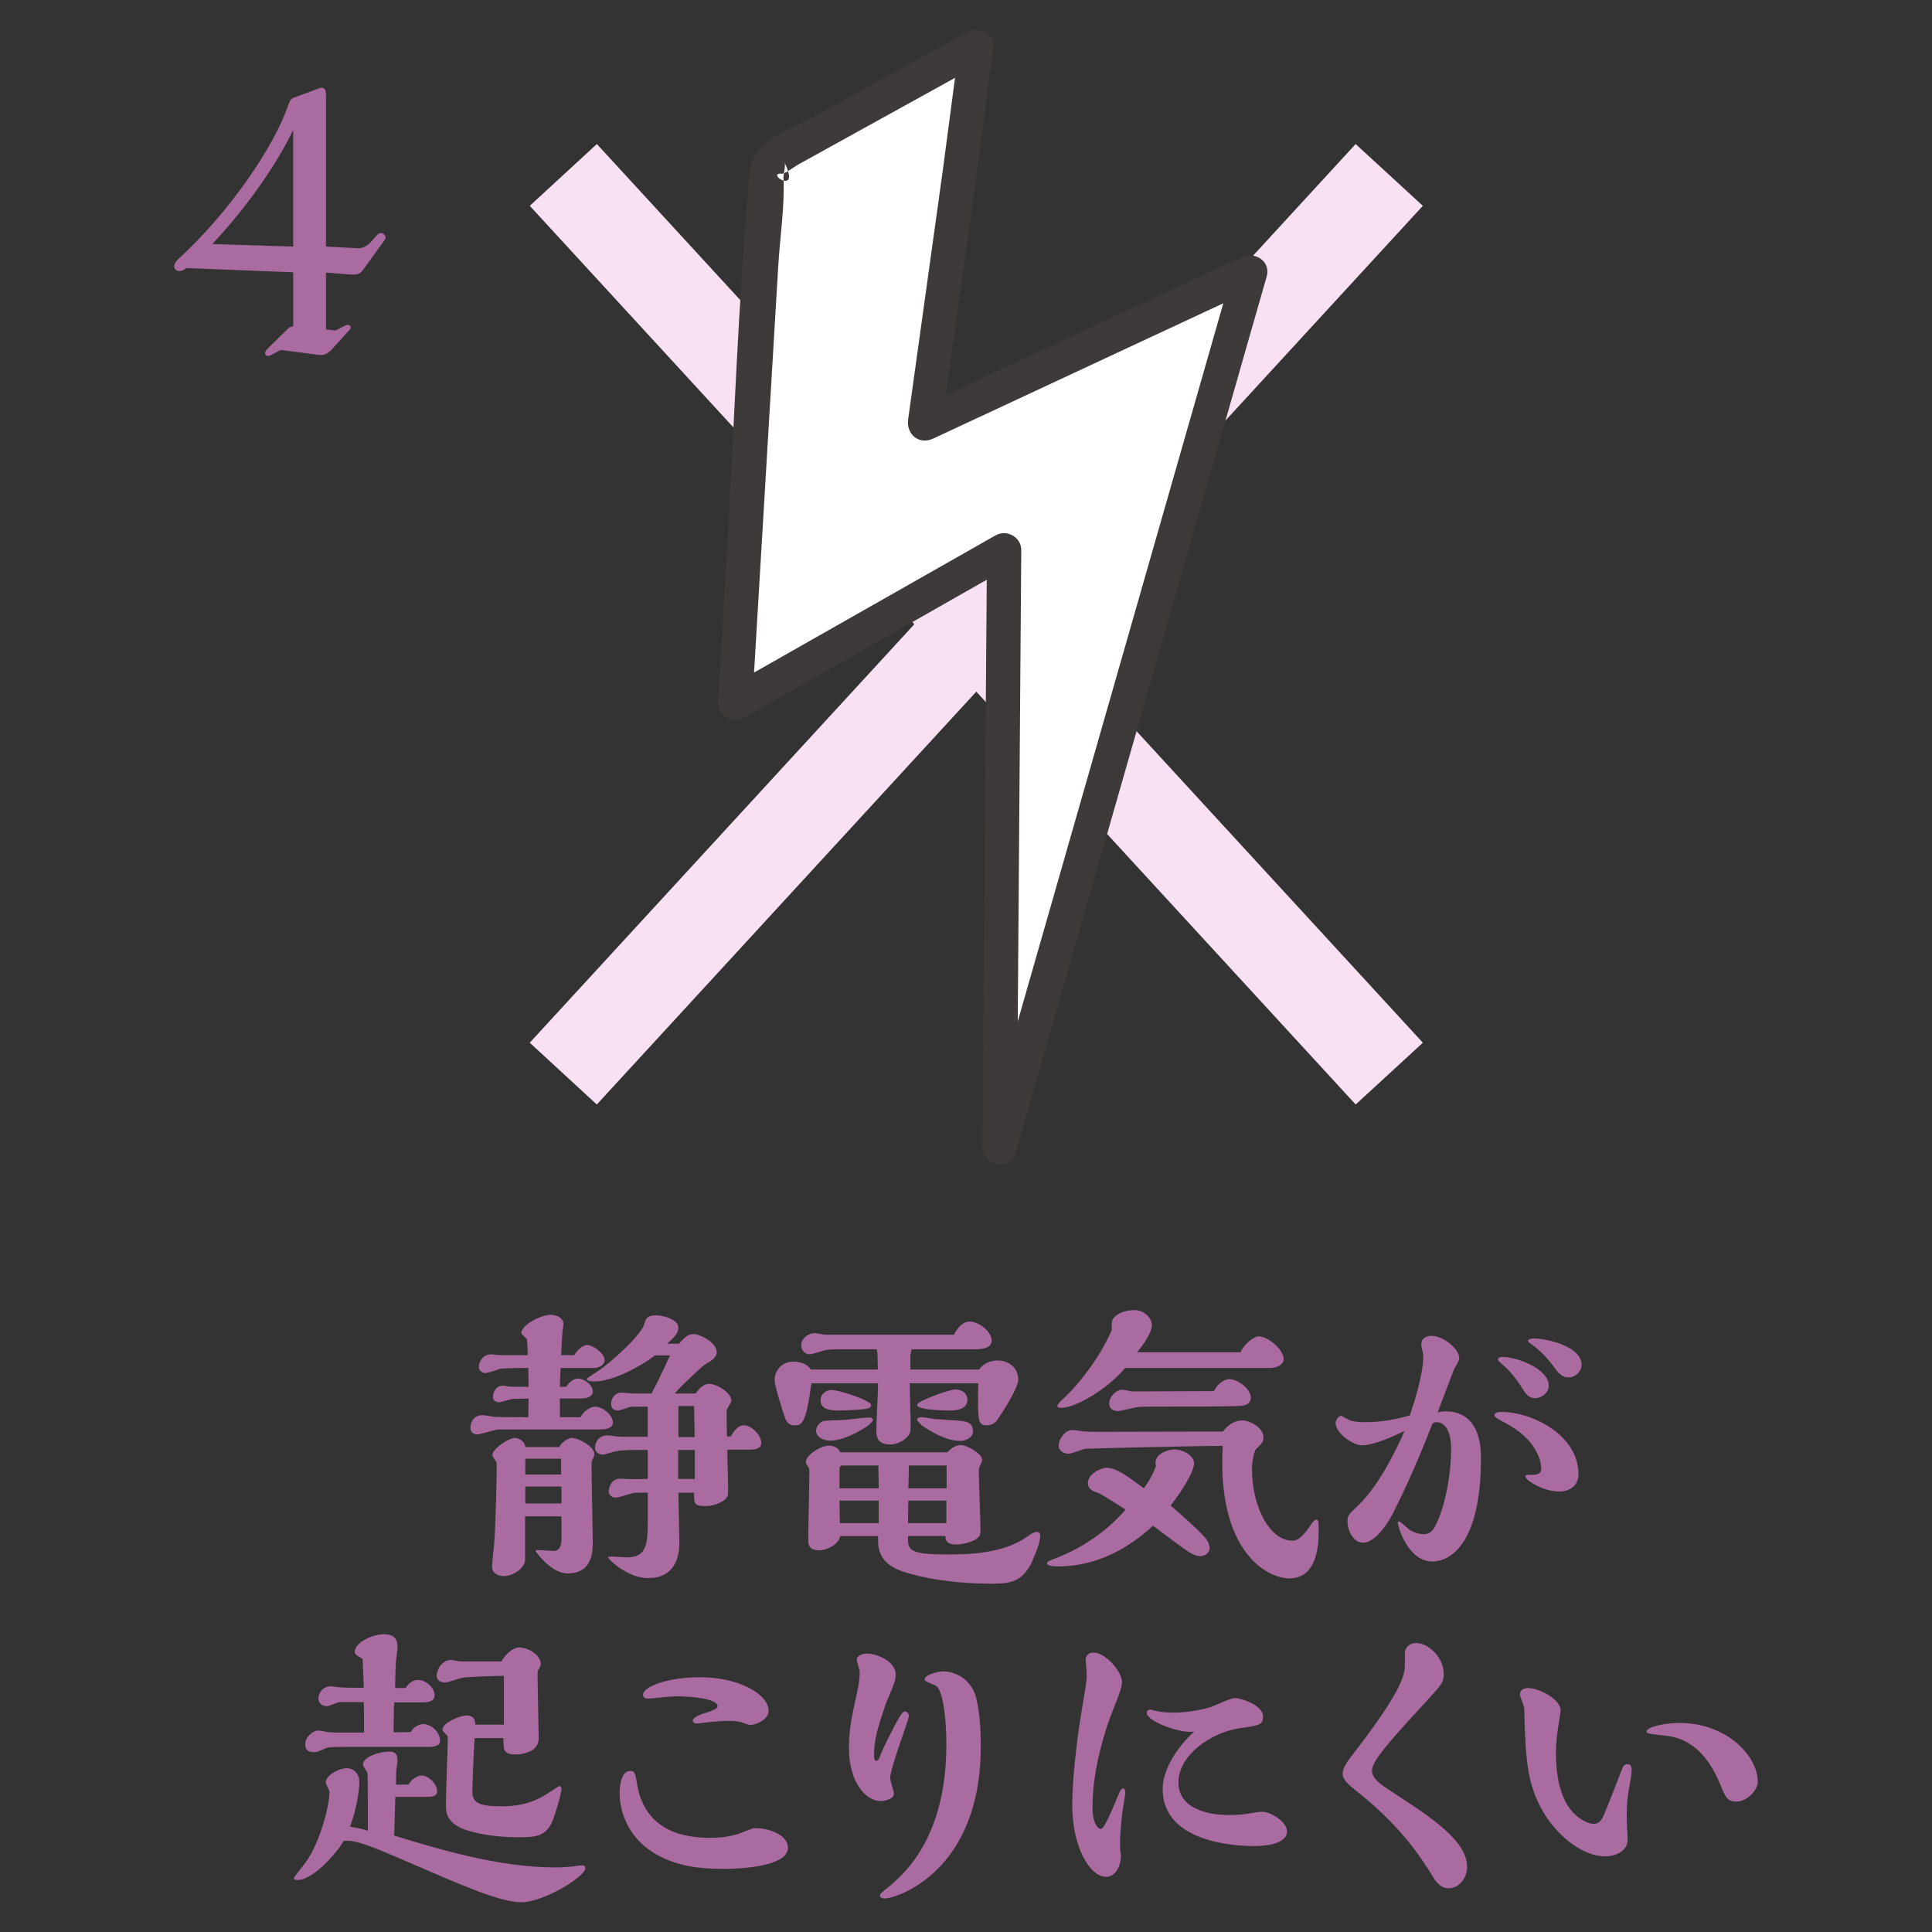 <?xml version="1.0" encoding="UTF-8"?>
<svg id="_編集モード" data-name="編集モード" xmlns="http://www.w3.org/2000/svg" viewBox="0 0 214 214">
  <rect x="0" y="0" width="214" height="214" fill="#333333" stroke="none"/>
  <path d="M19.299,29.498c0-.231.127-.472.387-.744,5.671-5.162,10.721-12.543,12.272-17.201.206-.506.287-.623.604-.74l2.644-.978c.16-.079.319-.118.439-.118.307,0,.462.236.462.778v16.816l3.592.187c.482,0,.947-.227,1.382-.697l.662-.74c.425-.506.967-.16.967.269,0,.076-.029.152-.109.272l-2.391,3.29c-.381.551-.77.551-1.52.506l-2.583-.201v6.295l1.061.114.982-.501c.147-.08.222-.119.387-.119.24,0,.466.27.153.58l-1.992,2.195c-.626.59-.942.59-1.413.549l-4.179-.549-1.055.549c-.111.076-.232.118-.358.118-.345,0-.502-.355-.075-.783l2.27-2.229c.226-.189.356-.271.592-.271v-5.983l-11.848-.471c-.63.584-1.333.312-1.333-.193M23.519,27.031l8.96.28v-12.912c-1.914,3.95-5.127,8.529-8.96,12.632" fill="#aa6ba1" stroke-width="0"/>
  <g>
    <path d="M80.955,159.115c.154-.321.675-1.236,1.447-1.236.876,0,1.92,1.111,1.92,1.919,0,.745-.803.774-1.364.774h-2.399c0,.621.095,3.697.095,4.379,0,.652,0,.812-.351,1.133-.48.447-1.428.742-2.14.742-1.299,0-1.299-.295-1.273-1.488h-1.748c0,.775.11,4.604.11,5.445,0,.812,0,4.015-3.476,4.015-2.24,0-4.413-2.066-4.413-2.294,0-.098.299-.098.395-.098.23,0,1.423.098,1.684.098,1.984,0,2.309-1.168,2.309-3.731v-3.435h-1.367c-.326,0-1.817.551-2.184.551-.346,0-.77-.221-.77-.712,0-.323.233-1.463,1.401-1.394.803.068,1.004.068,2.92.031v-3.207h-1.439c-.709,0-1.546.035-2.228.162-.196.068-1.139.358-1.332.358-.297,0-.843-.231-.843-.745,0-.425.256-1.392,1.368-1.392.215,0,1.288.159,1.553.159h2.92v-3.337h-1.797c-.215,0-1.278.428-1.508.428-.336,0-.758-.168-.758-.727,0-.412.261-1.262,1.199-1.262.198,0,1.04.103,1.236.103h2.038c.425-.785.848-1.588,2.051-4.216h-1.66c-2.068,1.556-4.958,2.883-6.714,2.883-.221,0-.836-.029-.836-.255,0-.144.836-.616.907-.68,1.685-1.038,5.114-4.216,5.446-5.384.161-.589.286-1.011,1.327-1.011.672,0,2.459.422,2.459,1.339,0,.619-.285.906-1.227,1.807h1.297c.516-.645,1.067-1.07,1.554-1.07.806,0,2.626.942,2.626,2.013,0,.647-.783,1.072-1.359,1.394-.19.13-2.368,2.105-3.306,3.181h2.333c.357-.555.908-1.075,1.489-1.075.815,0,2.47.972,2.47,1.878,0,.164-.461.841-.525,1.003v.755c0,.712,0,1.551.039,2.199h.422ZM76.965,160.607h-1.853v3.207h1.853v-3.207ZM76.935,159.184c0-1.401-.045-1.983-.045-3.441h-1.748v3.441h1.793ZM64.292,156.98c.387-.711,1.095-1.168,1.649-1.168.811,0,1.947.938,1.947,1.744,0,.717-.942.783-1.492.783h-11.212c-.325,0-1.943.545-2.336.545-.227,0-.741-.125-.741-.741,0-.321.16-1.394,1.356-1.394.232,0,1.198.201,1.459.201.066,0,1.133.029,3.597.029,0-.294.027-1.752.027-2.073l-1.779.052c-.221,0-1.231.363-1.484.363-.294,0-.685-.164-.685-.584,0-.486.324-1.259,1.097-1.259.13,0,.746.13.91.13h1.942l-.027-2.078h-1.069c-.356,0-1.785.034-2.076.09-.261.113-1.362.467-1.578.467-.332,0-.761-.23-.761-.682,0-.582.461-1.395,1.367-1.395.13,0,.881.096,1.038.096h3.016c0-.361-.035-1.424-.096-1.75-.029-.133-.616-.555-.616-.706,0-.882,2.164-2.013,3.236-2.013.496,0,1.434.221,1.434,1.065,0,.093-.101.712-.101.743-.04.292-.125,1.783-.159,2.66h1.451c.261-.49.948-1.131,1.429-1.131.622,0,1.943.927,1.943,1.678,0,.521-.62.877-1.231.877h-3.653c-.049.746-.074,1.491-.074,2.078h.676c.297-.391.761-.913,1.302-.913.707,0,1.66.677,1.66,1.462,0,.55-.688.749-1.305.749h-2.333v2.073h2.274ZM61.947,160.283c.266-.547.981-1.006,1.367-1.006.749,0,2.524.935,2.524,1.781,0,.105-.024.227-.093.361-.187.36-.221.451-.221.871,0,1.236.131,7.228.131,8.588,0,.913,0,3.406-2.798,3.406-1.291,0-2.681-1.267-3.526-2.459v-.076c0-.057.096-.057.326-.057.221,0,1.453.099,1.719.099.45,0,.812-.393.812-1.269v-2.559h-4.024v4.768c0,.999-1.362,1.845-2.369,1.845-.642,0-1.293-.324-1.293-1.037,0-.351.188-2.07.227-2.463.194-2.238.289-8.034.289-8.555,0-.457,0-.52-.095-.678-.03-.064-.391-.524-.391-.65,0-.684,1.75-1.916,2.501-1.916.48,0,1.131.424,1.153,1.006h3.761ZM62.188,164.656h-4.002v1.875h4.002v-1.875ZM62.154,163.328v-1.754h-3.891c-.033,0-.077.039-.077.206v1.548h3.968Z" fill="#aa6ba1" stroke-width="0"/>
    <path d="M100.578,170.327c0,1.207,0,1.848,3.917,1.848h.777c1.593,0,5.863,0,8.592-2.032.056-.033.614-.461.908-.461.421,0,.452.26.452.428,0,.93-.905,2.848-1.007,3.074-1.038,2.01-2.292,2.235-4.344,2.235-4.312,0-7.808-.644-9.92-1.364-1.511-.516-2.689-1.453-2.689-3.338v-.574h-4.208c-.13.967-1.553,1.581-2.308,1.581-1.099,0-1.228-.614-1.228-1.07,0-1.067.129-6.352.129-7.55,0-.426,0-.455-.23-.778-.066-.098-.159-.221-.159-.393,0-.769,1.674-1.806,2.529-1.806.485,0,1.107.216,1.267.74h11.889c.65-.81,1.428-.81,1.524-.81.516,0,2.314.903,2.314,1.622,0,.131-.05.321-.146.484-.186.421-.217.453-.217.878,0,.903.187,5.442.187,6.442,0,.486,0,.948-1.326,1.371-.328.093-.865.221-1.326.221-1.198,0-1.232-.553-1.232-.934h-4.148v.185ZM108.453,151.699c.514-.75,1.398-1.005,2.004-1.005,1.434,0,2.332.927,2.332,2.14,0,.866-1.716,3.592-2.301,4.402-.124.191-.477.643-1.164.643-1.002,0-1.04-.349-.971-4.66h-7.586c0,.616.1,3.697.1,4.409,0,1.001,0,1.166-.424,1.585-.452.457-1.198.783-1.789.783-1.582,0-1.582-.91-1.582-1.723,0-.717.192-4.248.192-5.055h-7.388c-.616,4.66-1.097,4.66-1.914,4.66-.746,0-.973-.678-1.072-1.006-.287-.869-1.093-3.389-1.093-4.015,0-.808.577-2.034,2.135-2.034.324,0,1.392.086,1.888.875h7.416l-.04-1.592c0-.23-.022-.42-.086-.65h-3.892c-.483,0-1.198,0-1.69.065-.256.033-1.521.49-1.817.49-.517,0-.964-.394-.964-1.002,0-.711.718-1.34,1.523-1.34.188,0,1.035.172,1.233.172h14.164c.445-.908,1.066-1.461,1.748-1.461.936,0,2.434,1.066,2.434,2.139,0,.815-1.146.938-1.73.938h-7.123c-.16.295-.16.844-.16,1.367v.875h7.614ZM101.585,157.275c0-.299.38-.299.515-.299.192,0,1.14.156,1.355.195.62.064,1.919.131,2.274.16,1.07.07,2.044.096,2.044,1.166,0,.779-.849,1.103-1.423,1.103-1.625,0-3.343-1.103-4.251-1.723-.067-.096-.515-.477-.515-.604M105.206,156.24c-.539,0-3.621-.045-3.621-.621,0-.461,3.656-1.721,4.242-1.721.547,0,1.327.329,1.327,1.133,0,1.007-1.04,1.209-1.948,1.209M104.855,164.853v-2.528h-4.183c0,.353-.034,2.14-.064,2.528h4.247ZM104.827,168.714v-2.5h-4.219c0,.36-.03,2.112-.03,2.5h4.249ZM97.332,168.714v-2.5h-4.344c0,.939.035,1.361.035,2.5h4.309ZM97.332,164.853c0-.359-.036-2.146-.036-2.528h-4.013c-.169,0-.295.167-.295.323v2.205h4.344ZM91.927,159.572c-.823,0-1.534-.457-1.534-1.106,0-.352.266-.839.784-1.064.097-.039,1.621-.1,2.437-.127.347-.039,2.257-.266,2.675-.266.202,0,.4.096.4.293,0,.125-.261.355-.524.611-.775.49-2.592,1.658-4.238,1.658M96.004,156.038c-.614.123-2.556.202-3.144.202-.643,0-1.971-.045-1.971-1.115,0-.74.641-1.165,1.249-1.165.761,0,4.353,1.165,4.353,1.659,0,.26-.202.355-.487.419" fill="#aa6ba1" stroke-width="0"/>
    <path d="M138.678,162.748c0,4.146,1.968,7.905,4.466,7.905.358,0,.787-.101,1.561-1.067.159-.193.815-1.259,1.041-1.259.32,0,.32.122.32,1.32,0,2.307-.518,5.184-3.241,5.184-2.556,0-8.042-3.082-7.386-14.676-3.241,0-15,.291-15.209.321-.282.032-1.58.552-1.87.552-.461,0-1.099-.289-1.099-.902,0-.683.682-1.723,1.484-1.723.356,0,.745.062.905.095.647.097.81.097,2.307.097,2.137,0,11.566-.03,13.511-.03.491-.712,1.296-1.23,2.135-1.23.878,0,2.336.838,2.336,1.814,0,.587-.068.648-.872,1.423-.257.648-.389,1.39-.389,2.176M137.414,149.781c.386-.908,1.457-1.752,2.009-1.752,1.066,0,2.763,1.492,2.763,2.498,0,.584-.654,1.004-1.564,1.004h-16.008c-1.881,2.27-5.412,4.414-7.106,4.414-.216,0-.385-.037-.385-.236,0-.162.451-.613.685-.802,2.069-1.98,4.149-4.827,5.35-7.614-.029-.746-.071-1.114.361-1.473.74-.678,1.932-.707,2.095-.707,1.106,0,1.978.85,1.978,1.684,0,.785-.996,2.242-1.649,2.984h11.473ZM136.18,152.767c.874,0,2.365,1.033,2.365,2.043,0,.736-.712.869-.942.898-.481.099-7.41.099-8.328.099-2.295,0-2.555,0-3.177.04-.351.025-1.932.451-2.259.451-.753,0-.972-.426-.972-.85,0-.743.769-1.518,1.427-1.518.151,0,.862.159,1.03.193.038,0,8.49-.034,9.138-.034.422-.871,1.169-1.322,1.718-1.322M117.123,173.509c-.584,0-1.135-.101-1.135-.321,0-.198.097-.263.88-.558,4.571-1.752,7.032-4.534,7.807-5.418-.647-.417-2.698-1.742-3.105-1.879-.331-.091-1.076-.316-1.076-1.064,0-.974,1.395-1.685,2.081-1.685,1.061,0,2.261.874,4.117,2.269.712-.973,1.037-1.621,1.359-2.502-.034-.061-.067-.154-.067-.287,0-1.197,1.677-1.522,2.078-1.522.772,0,2.195.551,2.195,1.562,0,1.003-1.584,3.394-2.597,4.657,1.828,1.566,3.051,2.729,3.608,3.311.324.32.712.876.712,1.371,0,.668-.592.928-1.068.928-.325,0-.655-.16-.88-.26-.517-.251-3.213-2.266-4.304-3.111-1.655,1.467-5.224,4.51-10.607,4.51" fill="#aa6ba1" stroke-width="0"/>
    <path d="M173.73,152.568c-.683,0-1.064-.417-1.521-1.037-1.075-1.49-1.978-2.207-2.464-2.555-.299-.197-.485-.326-.485-.461,0-.217.423-.261.59-.261,1.545,0,5.339.905,5.339,2.92,0,.712-.653,1.394-1.458,1.394M172.7,165.21c-1.787,0-3.735-1.266-3.735-1.652,0-.2.068-.2.815-.2.574,0,.938-.159.938-.71,0-.974-.683-3.267-3.89-4.985-.745-.393-1.296-.683-1.296-.913,0-.295.491-.357.743-.357,3.368,0,8.564,2.492,8.564,6.909,0,1.296-1.04,1.909-2.14,1.909M170.035,154.871c-.745,0-1.07-.551-1.426-1.106-.652-1.069-1.556-2.144-2.237-2.654-.227-.236-.457-.383-.457-.49,0-.221.261-.32.49-.32,1.552,0,5.151,1.265,5.151,3.21,0,.685-.751,1.36-1.521,1.36M160.114,156.332c3.927,0,3.927,4.211,3.927,5.218,0,8.883-3.045,11.407-5.39,11.407-2.742,0-3.822-3.957-3.822-4.276,0-.133.064-.162.102-.162.191,0,.937.712,1.095.847.66.48,1.34.572,1.698.572.677,0,1.04-.486,1.29-.973,1.009-1.973,1.719-5.506,1.719-8.461,0-2.129-.747-2.974-1.62-2.974-.192,0-.292.026-.462.191-1.869,4.863-3.653,8.526-4.333,9.85-.388.788-1.854,3.308-3.342,3.308-1.065,0-1.723-1.32-1.723-2.39,0-.592.069-.687,1.207-1.757,2.562-2.462,4.568-6.996,5.114-8.233-.868.425-3.333,1.593-4.694,1.593-1.038,0-2.943-1.359-2.943-2.469,0-.26.317-.807.605-.807.029,0,.844.454,1.011.519.452.121.746.194,1.593.194,1.97,0,3.526-.329,5.018-.751.452-1.361,1.49-4.502,1.49-6.615,0-.188-.223-1.028-.223-1.23,0-.934.934-.966,1.164-.966,1.235,0,3.047,1.394,3.047,2.53,0,.19-.416.868-.555,1.123-.128.23-1.61,4.258-1.841,4.834.326-.09.584-.123.868-.123" fill="#aa6ba1" stroke-width="0"/>
    <path d="M45.255,197.673c.355-.682,1.066-1.005,1.447-1.005.761,0,1.723.908,1.723,1.753,0,.583-.69.613-1.04.613h-3.593c-.066,1.727-.066,2.434-.126,4.283,4.759,1.459,11.473,3.529,17.887,3.529.294,0,.735,0,1.718-.088.196,0,.972-.143,1.136-.143.191,0,.423,0,.423.328,0,.914-4.613,3.76-7.074,3.76-2.356,0-6.312-1.75-12.963-4.625-4.411-1.919-5.54-2.25-6.708-2.185-.81,1.397-3.396,4.349-5.149,4.349-.13,0-.397-.027-.397-.199,0-.127,1.268-1.644,1.465-1.965,1.612-2.438,2.497-6.299,2.497-7.59,0-.167-.418-.879-.418-1.037,0-.848,1.521-1.594,2.289-1.594.791,0,1.429.56,1.429,1.531,0,.869-.282,2.975-1.034,4.952.587.068,1.559.294,1.977.452,0-.864,0-5.699-.027-6.314,0-.204-.521-.852-.521-1.009,0-.91,1.939-1.452,2.89-1.452.737,0,.944.318.944,1.004,0,.125-.077.705-.111.871-.057.456-.057,1.297-.057,1.779h1.395ZM55.815,191.03v-5.405c-.875,0-4.019.119-4.474.193-.316.029-1.779.552-2.068.552-.387,0-.913-.23-.913-.745,0-.621.587-1.755,1.559-1.755.19,0,.967.161,1.131.161h4.505c.486-.941,1.397-1.555,1.948-1.555.843,0,2.401.717,2.401,1.885,0,.123-.256.586-.357.77v.81c0,.324.124,6.518.124,6.615,0,1.326-1.423,1.781-2.629,1.781-1.133,0-1.257-.549-1.257-.998,0-.164-.032-.68-.032-.818h-3.185c-.12,1.979-.251,5.512-.251,5.868,0,1.229.578,1.688,3.207,1.688,1.132,0,2.99-.066,4.989-1.333.23-.13,1.356-.903,1.429-.903.164,0,.25.123.25.292,0,.583-.74,3.012-1.058,3.724-.752,1.648-2.015,1.648-3.862,1.648-2.689,0-5.506-.543-6.643-1.254-1.237-.756-1.237-1.662-1.237-2.5,0-1.137.208-6.287.208-7.164,0-.226,0-.287-.169-.451-.321-.326-.422-.424-.422-.552,0-.775,1.976-1.562,2.627-1.562.976,0,1.003.65,1.003,1.007h3.175ZM37.629,188.535c-.224,0-1.19.456-1.423.456-.385,0-.936-.221-.936-.842,0-.55.417-1.364,1.39-1.364.109,0,.784.094.846.094.515.068,1.583.068,2.193.068h.592c-.029-.712-.029-1.262-.13-3.181-.062-.061-.462-.316-.553-.353-.193-.155-.321-.261-.321-.447,0-.977,1.88-1.949,3.241-1.949,1.424,0,1.501.879,1.501,1.424,0,.261-.142,1.359-.168,1.59-.039.33-.099,2.533-.099,2.945h1.166c.288-.48.773-.898,1.394-.898.812,0,1.818.84,1.818,1.711,0,.777-.912.777-1.399.777h-3.074c-.044.525-.07,2.854-.07,3.311.547,0,1.332,0,1.914-.037.286-.584.976-.873,1.359-.873.866,0,1.876.844,1.876,1.877,0,.621-.894.655-1.331.655h-8.783c-1.261,0-2.192,0-2.485.122-.947.426-1.036.455-1.367.455-.615,0-.972-.225-.972-.877,0-.74.779-1.518,1.487-1.518.163,0,.788.13.912.159.362.071,1.299.071,1.517.071h2.602c0-.915,0-2.435-.034-3.376h-2.661Z" fill="#aa6ba1" stroke-width="0"/>
    <path d="M83.78,202.502c1.288,0,3.496.682,3.496,2.178,0,2.335-6.684,2.335-7.103,2.335-3.271,0-5.51-.482-7.554-1.655-3.987-2.335-3.987-6.254-3.987-6.749,0-.871.198-2.452,1.16-2.452.495,0,.567.153.792,1.552.747,4.221,3.823,5.864,8.101,5.864.616,0,1.752-.034,3.141-.451.265-.099,1.367-.549,1.628-.621h.326ZM71.227,187.703c0-.785,2.471-1.924,6.359-1.924,4.114,0,7.55,1.82,7.55,3.727,0,.975-1.433,1.564-2.072,1.564-.13,0-.78-.261-.913-.295-.415-.128-1.007-.162-1.426-.162-.523,0-.967.034-1.684.096-.258,0-1.59.196-1.918.196-.283,0-.383-.196-.383-.326,0-.386,1.038-.746,1.494-.876.39-.125,1.256-.391,1.256-.712,0-.847-3.045-1.103-4.633-1.103-.415,0-2.493.227-2.981.256-.19,0-.649,0-.649-.441" fill="#aa6ba1" stroke-width="0"/>
    <path d="M98.049,210.288c-.292,0-.587-.069-.587-.36,0-.164.431-.491.551-.586,1.784-1.424,6.814-5.375,6.814-16.166,0-2.528-.3-4.732-.655-5.645-.253-.715-.417-.775-.779-.936-.876-.36-.971-.394-.971-.61,0-.427,1.361-.854,2.105-.854.52,0,2.627.264,3.475,2.527.19.556.638,2.3.638,5.738,0,14.136-9.551,16.892-10.591,16.892M96.814,194.465c0,.171.038.584.227.584.1,0,.225-.057.364-.349.217-.625.708-1.627,1.038-2.277,1.228-2.432,1.511-2.846,1.774-2.846.3,0,.455.289.455.51,0,.398-2.069,5.737-2.069,6.874,0,.257.412,1.428.412,1.715,0,.613-1.032.819-1.49.819-1.543,0-3.495-1.953-3.495-5.94,0-1.905.385-3.723.676-5.05.421-1.849.516-2.4.516-3.343,0-.189-.321-1.132-.321-1.362,0-.387.647-.648,1.103-.648,1.017,0,3.211.812,3.211,2.337,0,.615-.29,1.326-.711,2.304-.261.62-.325.741-.421,1.032-.886,2.66-1.269,3.797-1.269,5.64" fill="#aa6ba1" stroke-width="0"/>
    <path d="M127.031,189.732c0-.277.199-.361.395-.361l.192.039c.625.191,1.462.293,2.308.293,1.846,0,3.693-.457,4.179-.611.391-.133,2.236-1.012,2.679-1.012.589,0,3.119.752,3.119,2.053,0,.938-.456.995-2.556,1.287-3.27.491-6.815,3.012-6.815,6.002,0,3.076,3.602,3.623,5.544,3.623,1.142,0,1.875-.092,2.018-.131,1.003-.161,1.325-.23,1.708-.23.983,0,2.758,1.144,2.758,2.15,0,1.418-2.365,1.648-3.563,1.648-1.062,0-10.212,0-10.212-6.318,0-2.236,1.657-4.67,3.498-6.387-1.167.355-5.251-1.041-5.251-2.045M121.01,200.238c0,1.334.425,2.336.947,2.336.353,0,1.257-2.18,1.516-2.789.593-1.462.683-1.683.943-1.683.093,0,.226.093.226.481,0,.2-.066.527-.133.941-.229,1.296-.443,3.239-.443,4.672,0,.412,0,.906.115,1.262-.059,1.551-.771,2.43-1.644,2.43-1.848,0-3.765-3.343-3.765-7.912,0-3.978.879-9.561,1.007-10.273.519-3.174.589-3.333.589-4.375,0-.201-.104-1.168-.104-1.392,0-.882.677-.882.876-.882,1.266,0,3.14,2.018,3.14,3.315,0,.091-.025.356-.186.901-.36,1.064-1.066,2.721-1.428,3.799-1.299,4.014-1.656,6.833-1.656,9.168" fill="#aa6ba1" stroke-width="0"/>
    <path d="M151.973,196.125c0,.907,1.011,1.553,2.174,2.331,4.444,2.886,8.363,5.439,8.363,8.364,0,1.068-.813,2.339-2.042,2.339-.972,0-1.526-.884-1.787-1.335-1.133-1.82-3.303-5.352-8.298-9.334-1.753-1.395-2.293-1.885-.771-3.854,2.102-2.726,5.382-7.068,5.89-9.309.138-.481.113-.646.113-2.17,0-.814.677-1.168,1.228-1.168,1.522,0,3.076,1.776,3.076,3.371,0,1.009-.201,1.203-1.981,3.145-1.939,2.107-4.727,5.094-5.568,6.517-.199.325-.395.745-.395,1.102" fill="#aa6ba1" stroke-width="0"/>
    <path d="M192.341,199.554c-1.04,0-1.231-.515-1.846-2.012-2.013-4.829-4.957-5.181-6.192-5.305-1.725-.201-1.91-.201-1.91-.461,0-.486,2.038-.934,3.621-.934,5.248,0,8.687,3.656,8.687,6.508,0,.938-1.163,2.203-2.36,2.203M180.243,195.413c.398,0,.491.29.491.608,0,.52-.192,1.497-.285,2.051-.265,1.35-.265,2.617-.265,3.328,0,.351.103,2.01.103,2.4,0,1.207-1.301,1.822-2.507,1.822-2.425,0-5.247-2.213-6.833-4.9-1.875-3.204-1.976-6.161-2.112-11.501,0-.23-.476-1.269-.476-1.519,0-.631.587-.727.91-.727,1.158,0,3.598,1.207,3.598,2.5,0,.102-.167,1.197-.191,1.333-.172.968-.329,2.034-.329,3.501,0,2.261.447,5.568,2.591,7.065.447.323,1.07.645,1.595.645.35,0,.604-.164.84-.449.255-.354.74-1.596,2.331-5.718.093-.221.23-.441.54-.441" fill="#aa6ba1" stroke-width="0"/>
  </g>
  <polygon points="150.163 122.341 157.605 115.498 66.112 15.955 58.682 22.798 150.163 122.341" fill="#f9e1f4" stroke-width="0"/>
  <polygon points="66.107 122.341 157.603 22.798 150.159 15.955 58.677 115.498 66.107 122.341" fill="#f9e1f4" stroke-width="0"/>
  <path d="M106.244,19.523c.016-.049,1.883-14.324,1.905-14.365l-23.157,12.791-3.567,59.936,29.799-16.947-.5,66.14,27.748-96.959-36.05,16.823,3.822-27.419Z" fill="#fff" stroke-width="0"/>
  <path d="M108.149,19.523c.636-4.785,1.259-9.58,1.887-14.365.206-1.512-1.729-2.263-2.845-1.646-5.558,3.069-11.098,6.133-16.644,9.194-3.222,1.786-7.194,2.684-7.542,6.615-1.259,14.336-1.717,28.799-2.562,43.169l-.916,15.395c-.091,1.478,1.668,2.314,2.854,1.642,9.94-5.654,19.871-11.298,29.803-16.951-.95-.54-1.902-1.085-2.86-1.638-.171,22.048-.339,44.089-.505,66.14-.01,2.149,3.15,2.565,3.739.495,8.105-28.308,16.215-56.622,24.312-84.93,1.149-4.013,2.282-8.015,3.438-12.015.485-1.723-1.362-2.819-2.79-2.144-12.017,5.602-24.038,11.209-36.06,16.813.933.712,1.866,1.433,2.796,2.15,1.272-9.143,2.549-18.276,3.823-27.415.331-2.391-3.322-3.435-3.667-1.016l-3.817,27.414c-.236,1.674,1.192,2.891,2.785,2.145l36.055-16.815c-.928-.721-1.86-1.438-2.793-2.143-8.102,28.312-16.198,56.618-24.312,84.931-1.139,4.014-2.292,8.014-3.433,12.021,1.239.169,2.48.33,3.731.508.162-22.051.326-44.092.496-66.14.005-1.452-1.608-2.338-2.853-1.632-9.942,5.643-19.872,11.288-29.809,16.93.957.548,1.914,1.102,2.862,1.649.956-16.14,1.914-32.266,2.881-48.405.185-3.205.729-6.596.58-9.808-.019-.405.285-1.327.097-1.693,1.904,3.808-2.184,1.136-.287,1.259.393.024,1.412-.788,1.76-.977,6.92-3.828,13.832-7.646,20.742-11.469-.947-.545-1.9-1.088-2.853-1.635-.631,4.785-1.268,9.58-1.898,14.365-.321,2.419,3.486,2.395,3.804,0" fill="#3e3a39" stroke-width="0"/>
</svg>
